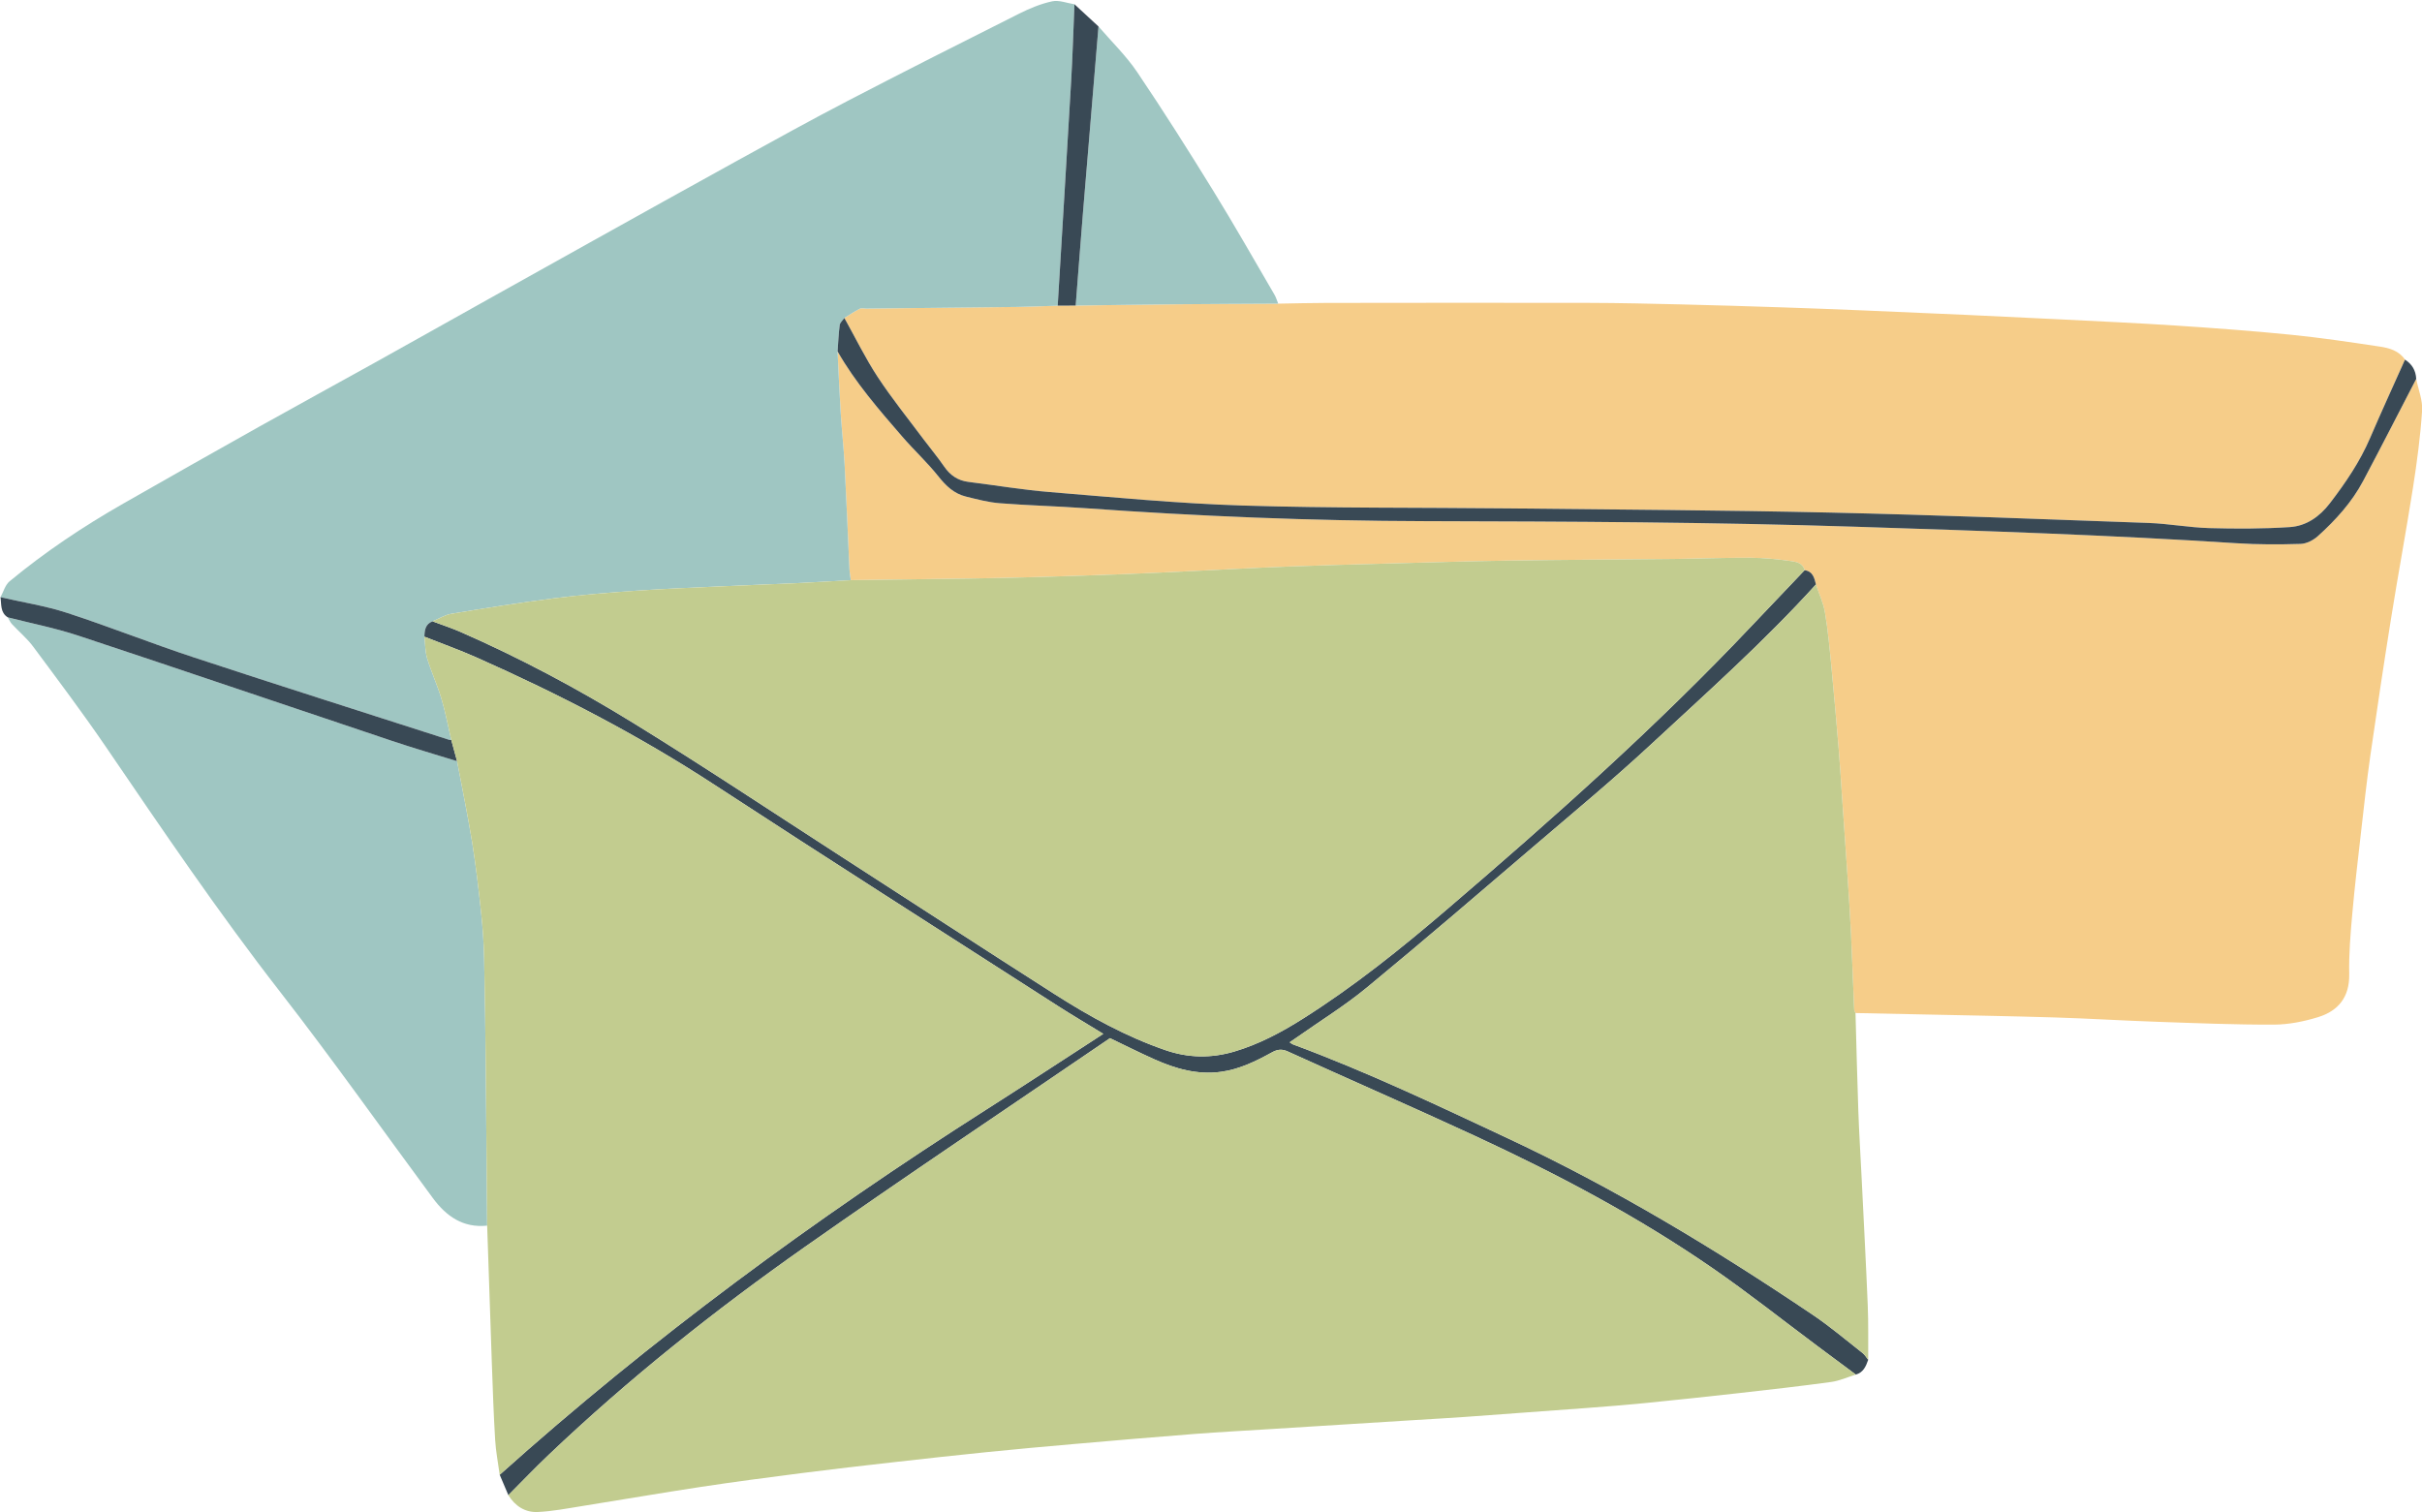 <?xml version="1.0" encoding="UTF-8"?><svg xmlns="http://www.w3.org/2000/svg" xmlns:xlink="http://www.w3.org/1999/xlink" height="308.0" preserveAspectRatio="xMidYMid meet" version="1.0" viewBox="-0.1 -0.2 493.2 308.0" width="493.2" zoomAndPan="magnify"><defs><clipPath id="a"><path d="M 170 61 L 493.141 61 L 493.141 209 L 170 209 Z M 170 61"/></clipPath><clipPath id="b"><path d="M 86 113 L 381 113 L 381 307.762 L 86 307.762 Z M 86 113"/></clipPath></defs><g><g clip-path="url(#a)" id="change1_1"><path d="M 178.625 76.578 C 181.512 80.973 184.836 85.082 187.984 89.301 C 189.359 91.145 190.848 92.906 192.145 94.801 C 193.379 96.602 194.945 97.688 197.121 97.953 C 202.648 98.637 208.152 99.574 213.695 100.023 C 226.75 101.09 239.809 102.352 252.891 102.762 C 270.996 103.324 289.125 103.152 307.242 103.348 C 329.047 103.586 350.855 103.711 372.652 104.199 C 394.246 104.688 415.832 105.531 437.422 106.312 C 441.555 106.461 445.664 107.246 449.797 107.359 C 455.254 107.512 460.73 107.512 466.172 107.156 C 469.527 106.938 472.23 105.059 474.348 102.293 C 477.535 98.137 480.453 93.852 482.531 89.008 C 484.828 83.66 487.262 78.367 489.637 73.047 C 488.41 71.234 486.449 70.68 484.516 70.391 C 478.469 69.48 472.414 68.578 466.332 67.969 C 458.57 67.191 450.781 66.625 442.992 66.109 C 435.199 65.598 427.395 65.25 419.594 64.855 C 413.219 64.531 406.844 64.23 400.469 63.941 C 393.328 63.617 386.184 63.309 379.043 63.012 C 373.633 62.789 368.223 62.578 362.812 62.402 C 355.918 62.176 349.023 61.957 342.129 61.797 C 335.891 61.648 329.656 61.5 323.418 61.488 C 305.609 61.449 287.801 61.477 269.988 61.496 C 266.723 61.5 263.453 61.594 260.188 61.648 C 253.387 61.688 246.586 61.707 239.785 61.773 C 232.84 61.84 225.891 61.945 218.945 62.035 C 217.727 62.043 216.508 62.051 215.285 62.055 C 212.531 62.148 209.773 62.281 207.02 62.316 C 196.789 62.445 186.559 62.543 176.328 62.652 C 175.867 62.656 175.328 62.5 174.965 62.688 C 173.883 63.238 172.875 63.926 171.84 64.562 C 174.082 68.578 176.105 72.742 178.625 76.578 Z M 491.922 76.973 C 492.352 79.133 493.266 81.328 493.121 83.449 C 492.773 88.676 492.082 93.895 491.273 99.074 C 489.887 107.934 488.238 116.754 486.824 125.613 C 485.336 134.922 483.934 144.246 482.598 153.578 C 481.844 158.824 481.281 164.102 480.676 169.367 C 480.047 174.887 479.391 180.41 478.902 185.941 C 478.539 190.008 478.195 194.102 478.281 198.172 C 478.379 202.879 476.055 205.699 471.93 206.969 C 469.039 207.859 465.938 208.477 462.93 208.488 C 454.961 208.512 446.992 208.184 439.027 207.906 C 432.086 207.668 425.152 207.234 418.211 207.023 C 408.863 206.742 399.512 206.59 390.16 206.387 C 386.02 206.297 381.883 206.215 377.742 206.129 C 377.648 205.902 377.48 205.676 377.473 205.445 C 377.25 200.309 377.074 195.168 376.832 190.031 C 376.664 186.473 376.43 182.922 376.195 179.367 C 375.805 173.535 375.395 167.703 374.988 161.871 C 374.777 158.777 374.598 155.68 374.34 152.59 C 373.867 146.922 373.383 141.254 372.836 135.594 C 372.48 131.906 372.137 128.207 371.527 124.559 C 371.199 122.602 370.316 120.738 369.688 118.836 C 369.359 117.516 369.07 116.164 367.371 115.938 C 367.02 114.406 365.598 114.219 364.504 114.062 C 361.789 113.672 359.035 113.414 356.297 113.398 C 351.035 113.375 345.773 113.586 340.512 113.645 C 329.469 113.766 318.422 113.805 307.379 113.973 C 299.109 114.098 290.84 114.355 282.57 114.574 C 275.684 114.762 268.793 114.938 261.906 115.199 C 255.543 115.445 249.18 115.805 242.816 116.105 C 238.336 116.32 233.855 116.543 229.371 116.715 C 223.305 116.945 217.234 117.152 211.168 117.328 C 206.418 117.469 201.672 117.566 196.922 117.641 C 188.996 117.762 181.074 117.855 173.152 117.961 C 173.059 117.203 172.91 116.453 172.875 115.695 C 172.547 108.656 172.273 101.617 171.902 94.582 C 171.715 90.969 171.309 87.367 171.086 83.754 C 170.828 79.633 170.664 75.504 170.461 71.379 C 174.09 77.727 178.859 83.211 183.613 88.703 C 186.016 91.484 188.746 93.996 191.027 96.871 C 192.555 98.797 194.195 100.34 196.566 100.93 C 198.844 101.492 201.145 102.109 203.469 102.293 C 209.281 102.75 215.117 102.895 220.934 103.309 C 243.965 104.953 267.023 105.891 290.109 105.945 C 319.332 106.016 348.543 106.141 377.762 107.082 C 403.645 107.914 429.516 108.773 455.355 110.441 C 459.688 110.723 464.051 110.711 468.391 110.578 C 469.586 110.539 470.98 109.82 471.902 108.988 C 475.52 105.723 478.801 102.113 481.109 97.77 C 484.773 90.871 488.324 83.91 491.922 76.973" fill="#f6cd89"/></g><g id="change2_1"><path d="M 259.426 59.82 C 255.305 52.77 251.277 45.656 246.992 38.707 C 241.961 30.543 236.832 22.43 231.469 14.484 C 229.207 11.137 226.238 8.27 223.59 5.188 C 222.539 17.766 221.48 30.344 220.445 42.922 C 219.922 49.293 219.445 55.664 218.945 62.035 C 225.891 61.945 232.84 61.84 239.785 61.773 C 246.586 61.707 253.387 61.688 260.188 61.648 C 259.938 61.035 259.754 60.387 259.426 59.82 Z M 79.684 150.691 C 58.398 143.562 37.148 136.32 15.84 129.266 C 11.156 127.715 6.273 126.762 1.48 125.535 C 1.758 125.992 1.965 126.516 2.32 126.898 C 3.742 128.438 5.391 129.801 6.633 131.469 C 11.652 138.234 16.723 144.969 21.469 151.926 C 32.977 168.805 44.418 185.711 56.977 201.859 C 67.66 215.598 77.707 229.832 88.055 243.832 C 90.785 247.531 94.215 249.941 99.102 249.43 C 99.016 239.055 98.941 228.676 98.832 218.297 C 98.75 210.531 98.664 202.762 98.488 194.996 C 98.414 191.844 98.199 188.684 97.859 185.547 C 97.352 180.797 96.805 176.043 96.043 171.328 C 95.148 165.809 94.008 160.328 92.977 154.836 C 88.543 153.461 84.082 152.168 79.684 150.691 Z M 170.461 71.379 C 170.664 75.504 170.828 79.633 171.086 83.754 C 171.309 87.367 171.715 90.969 171.902 94.582 C 172.273 101.617 172.547 108.656 172.875 115.695 C 172.91 116.453 173.059 117.203 173.152 117.961 C 169.594 118.16 166.035 118.387 162.477 118.555 C 157.535 118.785 152.594 118.953 147.656 119.184 C 141.547 119.469 135.438 119.699 129.34 120.121 C 123.762 120.508 118.176 120.961 112.633 121.668 C 105.676 122.551 98.75 123.668 91.828 124.809 C 90.5 125.027 89.262 125.824 87.984 126.352 C 86.508 126.902 86.359 128.16 86.32 129.473 C 86.5 130.965 86.469 132.516 86.898 133.93 C 87.738 136.695 88.965 139.34 89.793 142.109 C 90.617 144.871 91.141 147.719 91.797 150.527 C 91.645 150.512 91.484 150.52 91.344 150.473 C 73.984 144.883 56.602 139.375 39.285 133.664 C 30.652 130.816 22.195 127.438 13.551 124.621 C 9.156 123.191 4.523 122.473 0 121.434 C 0.602 120.34 0.949 118.945 1.844 118.203 C 9.059 112.223 16.836 107.031 24.969 102.383 C 34.156 97.133 43.367 91.922 52.598 86.746 C 60.406 82.371 68.262 78.094 76.082 73.742 C 84.078 69.293 92.055 64.805 100.043 60.34 C 106.871 56.523 113.699 52.703 120.531 48.902 C 130.406 43.406 140.27 37.895 150.168 32.445 C 157.648 28.328 165.121 24.191 172.699 20.254 C 184.23 14.262 195.828 8.406 207.445 2.574 C 209.57 1.508 211.84 0.566 214.152 0.07 C 215.559 -0.23 217.172 0.438 218.695 0.668 C 218.477 5.879 218.324 11.09 218.023 16.293 C 217.145 31.551 216.203 46.805 215.285 62.059 C 212.531 62.148 209.773 62.281 207.02 62.316 C 196.789 62.445 186.559 62.543 176.328 62.652 C 175.867 62.656 175.328 62.5 174.965 62.688 C 173.883 63.238 172.875 63.926 171.84 64.562 C 171.512 65.039 170.965 65.492 170.895 66.004 C 170.66 67.781 170.594 69.586 170.461 71.379" fill="#9fc6c2"/></g><g id="change3_1"><path d="M 218.695 0.668 C 218.477 5.879 218.324 11.09 218.023 16.293 C 217.145 31.551 216.203 46.805 215.285 62.055 C 216.508 62.051 217.727 62.043 218.945 62.035 C 219.445 55.664 219.922 49.293 220.445 42.922 C 221.48 30.344 222.539 17.766 223.59 5.188 C 221.957 3.68 220.324 2.176 218.695 0.668 Z M 91.797 150.527 C 91.645 150.512 91.484 150.52 91.344 150.473 C 73.984 144.883 56.602 139.375 39.285 133.664 C 30.652 130.816 22.195 127.438 13.551 124.621 C 9.156 123.191 4.523 122.473 0 121.434 C 0.215 122.898 -0.078 124.551 1.48 125.535 C 6.273 126.762 11.156 127.715 15.84 129.266 C 37.148 136.32 58.398 143.562 79.684 150.691 C 84.082 152.168 88.543 153.461 92.977 154.836 C 92.582 153.398 92.191 151.965 91.797 150.527 Z M 170.895 66.004 C 170.66 67.781 170.594 69.586 170.461 71.379 C 174.09 77.727 178.859 83.211 183.613 88.703 C 186.016 91.484 188.746 93.996 191.027 96.871 C 192.555 98.797 194.195 100.34 196.566 100.93 C 198.844 101.492 201.145 102.109 203.469 102.293 C 209.281 102.75 215.117 102.895 220.934 103.309 C 243.965 104.953 267.023 105.891 290.109 105.945 C 319.332 106.016 348.543 106.141 377.762 107.082 C 403.645 107.914 429.516 108.773 455.355 110.441 C 459.688 110.723 464.051 110.711 468.391 110.578 C 469.586 110.539 470.98 109.82 471.902 108.988 C 475.52 105.723 478.801 102.113 481.109 97.77 C 484.773 90.871 488.324 83.91 491.922 76.973 C 491.84 75.27 491.078 73.961 489.637 73.047 C 487.262 78.367 484.828 83.66 482.531 89.008 C 480.453 93.852 477.535 98.137 474.348 102.293 C 472.23 105.059 469.527 106.938 466.172 107.156 C 460.73 107.512 455.254 107.512 449.797 107.359 C 445.664 107.246 441.555 106.461 437.422 106.312 C 415.832 105.531 394.246 104.688 372.652 104.199 C 350.855 103.711 329.047 103.586 307.242 103.348 C 289.125 103.152 270.996 103.324 252.891 102.762 C 239.809 102.352 226.75 101.09 213.695 100.023 C 208.152 99.574 202.648 98.637 197.121 97.953 C 194.945 97.688 193.379 96.602 192.145 94.801 C 190.848 92.906 189.359 91.145 187.984 89.301 C 184.836 85.082 181.512 80.973 178.625 76.578 C 176.105 72.742 174.082 68.578 171.84 64.562 C 171.512 65.039 170.965 65.492 170.895 66.004 Z M 369.688 118.836 C 359.121 130.496 347.383 140.957 335.867 151.633 C 328.363 158.586 320.48 165.129 312.699 171.777 C 301.266 181.551 289.855 191.359 278.25 200.93 C 273.766 204.629 268.773 207.711 264.008 211.07 C 263.555 211.391 263.09 211.699 262.52 212.09 C 262.812 212.277 262.992 212.438 263.199 212.516 C 278.172 218.055 292.559 224.906 306.992 231.664 C 328.738 241.848 349.203 254.215 369.074 267.613 C 372.59 269.98 375.836 272.75 379.176 275.367 C 379.641 275.73 379.949 276.285 380.328 276.75 C 379.871 278.078 379.34 279.34 377.805 279.766 C 375.184 277.816 372.559 275.871 369.938 273.918 C 362.801 268.598 355.824 263.047 348.5 258 C 333.219 247.465 316.844 238.828 300.023 231.047 C 287.457 225.234 274.766 219.695 262.16 213.969 C 260.934 213.41 260.051 213.516 258.918 214.137 C 255.645 215.934 252.301 217.594 248.52 218.105 C 243.715 218.758 239.273 217.477 234.977 215.559 C 231.898 214.184 228.887 212.664 225.934 211.25 C 205.246 225.375 184.363 239.312 163.832 253.75 C 145.492 266.648 127.941 280.598 111.668 296.078 C 108.852 298.758 106.164 301.57 103.418 304.32 C 102.832 302.938 102.242 301.555 101.656 300.172 C 132.512 272.508 165.781 248.059 200.707 225.809 C 208.633 220.762 216.488 215.598 224.566 210.367 C 221.316 208.375 218.223 206.555 215.207 204.617 C 191.863 189.617 168.461 174.707 145.227 159.539 C 129.887 149.523 113.703 141.16 97 133.738 C 93.5 132.184 89.883 130.891 86.32 129.477 C 86.359 128.16 86.508 126.902 87.984 126.352 C 89.895 127.07 91.844 127.703 93.711 128.52 C 105.863 133.84 117.559 140.09 128.832 147.031 C 143.152 155.844 157.152 165.176 171.281 174.297 C 185.75 183.633 200.176 193.039 214.691 202.305 C 221.805 206.848 229.18 210.914 237.215 213.684 C 241.883 215.293 246.516 215.363 251.227 213.977 C 256.23 212.496 260.789 210.074 265.16 207.312 C 275.57 200.742 285.152 193.051 294.48 185.066 C 315.98 166.664 337.129 147.871 356.59 127.273 C 360.172 123.48 363.777 119.715 367.371 115.938 C 369.07 116.164 369.359 117.516 369.688 118.836" fill="#394955"/></g><g clip-path="url(#b)" id="change4_1"><path d="M 364.504 114.062 C 361.789 113.672 359.035 113.414 356.297 113.398 C 351.035 113.375 345.773 113.586 340.512 113.645 C 329.469 113.766 318.422 113.805 307.379 113.973 C 299.109 114.098 290.84 114.355 282.57 114.574 C 275.684 114.762 268.793 114.938 261.906 115.199 C 255.543 115.445 249.18 115.805 242.816 116.105 C 238.336 116.32 233.855 116.543 229.371 116.715 C 223.305 116.945 217.234 117.152 211.168 117.328 C 206.418 117.469 201.672 117.566 196.922 117.641 C 188.996 117.762 181.074 117.855 173.152 117.961 C 169.594 118.16 166.035 118.387 162.477 118.555 C 157.535 118.785 152.594 118.953 147.656 119.184 C 141.547 119.469 135.438 119.699 129.34 120.121 C 123.762 120.508 118.176 120.961 112.633 121.668 C 105.676 122.551 98.75 123.668 91.828 124.809 C 90.5 125.027 89.262 125.824 87.984 126.352 C 89.895 127.07 91.844 127.703 93.711 128.52 C 105.863 133.84 117.559 140.09 128.832 147.031 C 143.152 155.844 157.152 165.176 171.281 174.297 C 185.75 183.633 200.176 193.039 214.691 202.305 C 221.805 206.848 229.18 210.914 237.215 213.684 C 241.883 215.293 246.516 215.363 251.227 213.977 C 256.23 212.496 260.789 210.074 265.16 207.312 C 275.57 200.742 285.152 193.051 294.48 185.066 C 315.98 166.664 337.129 147.871 356.59 127.273 C 360.172 123.48 363.777 119.715 367.371 115.938 C 367.02 114.406 365.598 114.219 364.504 114.062 Z M 335.867 151.633 C 328.363 158.586 320.48 165.129 312.699 171.777 C 301.266 181.551 289.855 191.359 278.25 200.93 C 273.766 204.629 268.773 207.711 264.008 211.07 C 263.555 211.391 263.09 211.699 262.52 212.09 C 262.812 212.277 262.992 212.438 263.199 212.516 C 278.172 218.055 292.559 224.906 306.992 231.664 C 328.738 241.848 349.203 254.215 369.074 267.613 C 372.59 269.98 375.836 272.75 379.176 275.367 C 379.641 275.73 379.949 276.285 380.328 276.75 C 380.305 273.039 380.391 269.324 380.234 265.621 C 379.875 256.902 379.402 248.191 378.977 239.48 C 378.754 234.992 378.477 230.512 378.316 226.023 C 378.082 219.395 377.93 212.762 377.742 206.129 C 377.648 205.902 377.48 205.676 377.473 205.445 C 377.25 200.309 377.074 195.168 376.832 190.031 C 376.664 186.473 376.43 182.922 376.195 179.367 C 375.805 173.535 375.395 167.703 374.988 161.871 C 374.777 158.777 374.598 155.68 374.34 152.59 C 373.867 146.922 373.383 141.254 372.836 135.594 C 372.48 131.906 372.137 128.207 371.527 124.559 C 371.199 122.602 370.316 120.738 369.688 118.836 C 359.121 130.496 347.383 140.957 335.867 151.633 Z M 92.977 154.836 C 94.008 160.328 95.148 165.809 96.043 171.328 C 96.805 176.043 97.352 180.797 97.859 185.547 C 98.199 188.684 98.414 191.844 98.488 194.996 C 98.664 202.762 98.75 210.531 98.832 218.297 C 98.941 228.676 99.016 239.055 99.102 249.43 C 99.418 258.77 99.719 268.113 100.055 277.449 C 100.242 282.656 100.414 287.863 100.73 293.059 C 100.871 295.441 101.336 297.801 101.656 300.172 C 132.512 272.508 165.781 248.059 200.707 225.809 C 208.633 220.762 216.488 215.598 224.566 210.367 C 221.316 208.375 218.223 206.555 215.207 204.617 C 191.863 189.617 168.461 174.707 145.227 159.539 C 129.887 149.523 113.703 141.16 97 133.738 C 93.5 132.184 89.883 130.891 86.32 129.477 C 86.5 130.965 86.469 132.516 86.898 133.93 C 87.738 136.695 88.965 139.34 89.793 142.109 C 90.617 144.871 91.141 147.719 91.797 150.527 C 92.191 151.965 92.582 153.398 92.977 154.836 Z M 377.809 279.766 C 376.129 280.285 374.484 281.039 372.77 281.273 C 366.504 282.129 360.215 282.844 353.93 283.547 C 347.539 284.266 341.148 284.945 334.75 285.582 C 330.738 285.98 326.715 286.289 322.695 286.594 C 314.551 287.207 306.402 287.805 298.258 288.387 C 294.844 288.629 291.426 288.816 288.012 289.027 C 278.277 289.637 268.539 290.242 258.809 290.852 C 253.555 291.184 248.301 291.457 243.059 291.863 C 234.863 292.496 226.676 293.203 218.488 293.918 C 212.691 294.422 206.898 294.945 201.109 295.531 C 194.762 296.172 188.422 296.871 182.086 297.586 C 175.746 298.305 169.406 299.027 163.082 299.84 C 156.25 300.715 149.418 301.613 142.609 302.645 C 134.488 303.875 126.398 305.277 118.285 306.57 C 115.32 307.043 112.352 307.625 109.363 307.754 C 106.836 307.863 104.781 306.543 103.418 304.32 C 106.164 301.57 108.852 298.758 111.668 296.078 C 127.941 280.598 145.492 266.648 163.832 253.75 C 184.363 239.312 205.246 225.375 225.934 211.25 C 228.887 212.664 231.898 214.184 234.977 215.559 C 239.273 217.477 243.715 218.758 248.52 218.105 C 252.301 217.594 255.645 215.934 258.918 214.137 C 260.051 213.516 260.934 213.41 262.16 213.969 C 274.766 219.695 287.457 225.234 300.023 231.047 C 316.844 238.828 333.219 247.465 348.5 258 C 355.824 263.047 362.801 268.598 369.938 273.918 C 372.559 275.871 375.184 277.816 377.809 279.766" fill="#c2cc8f"/></g></g></svg>